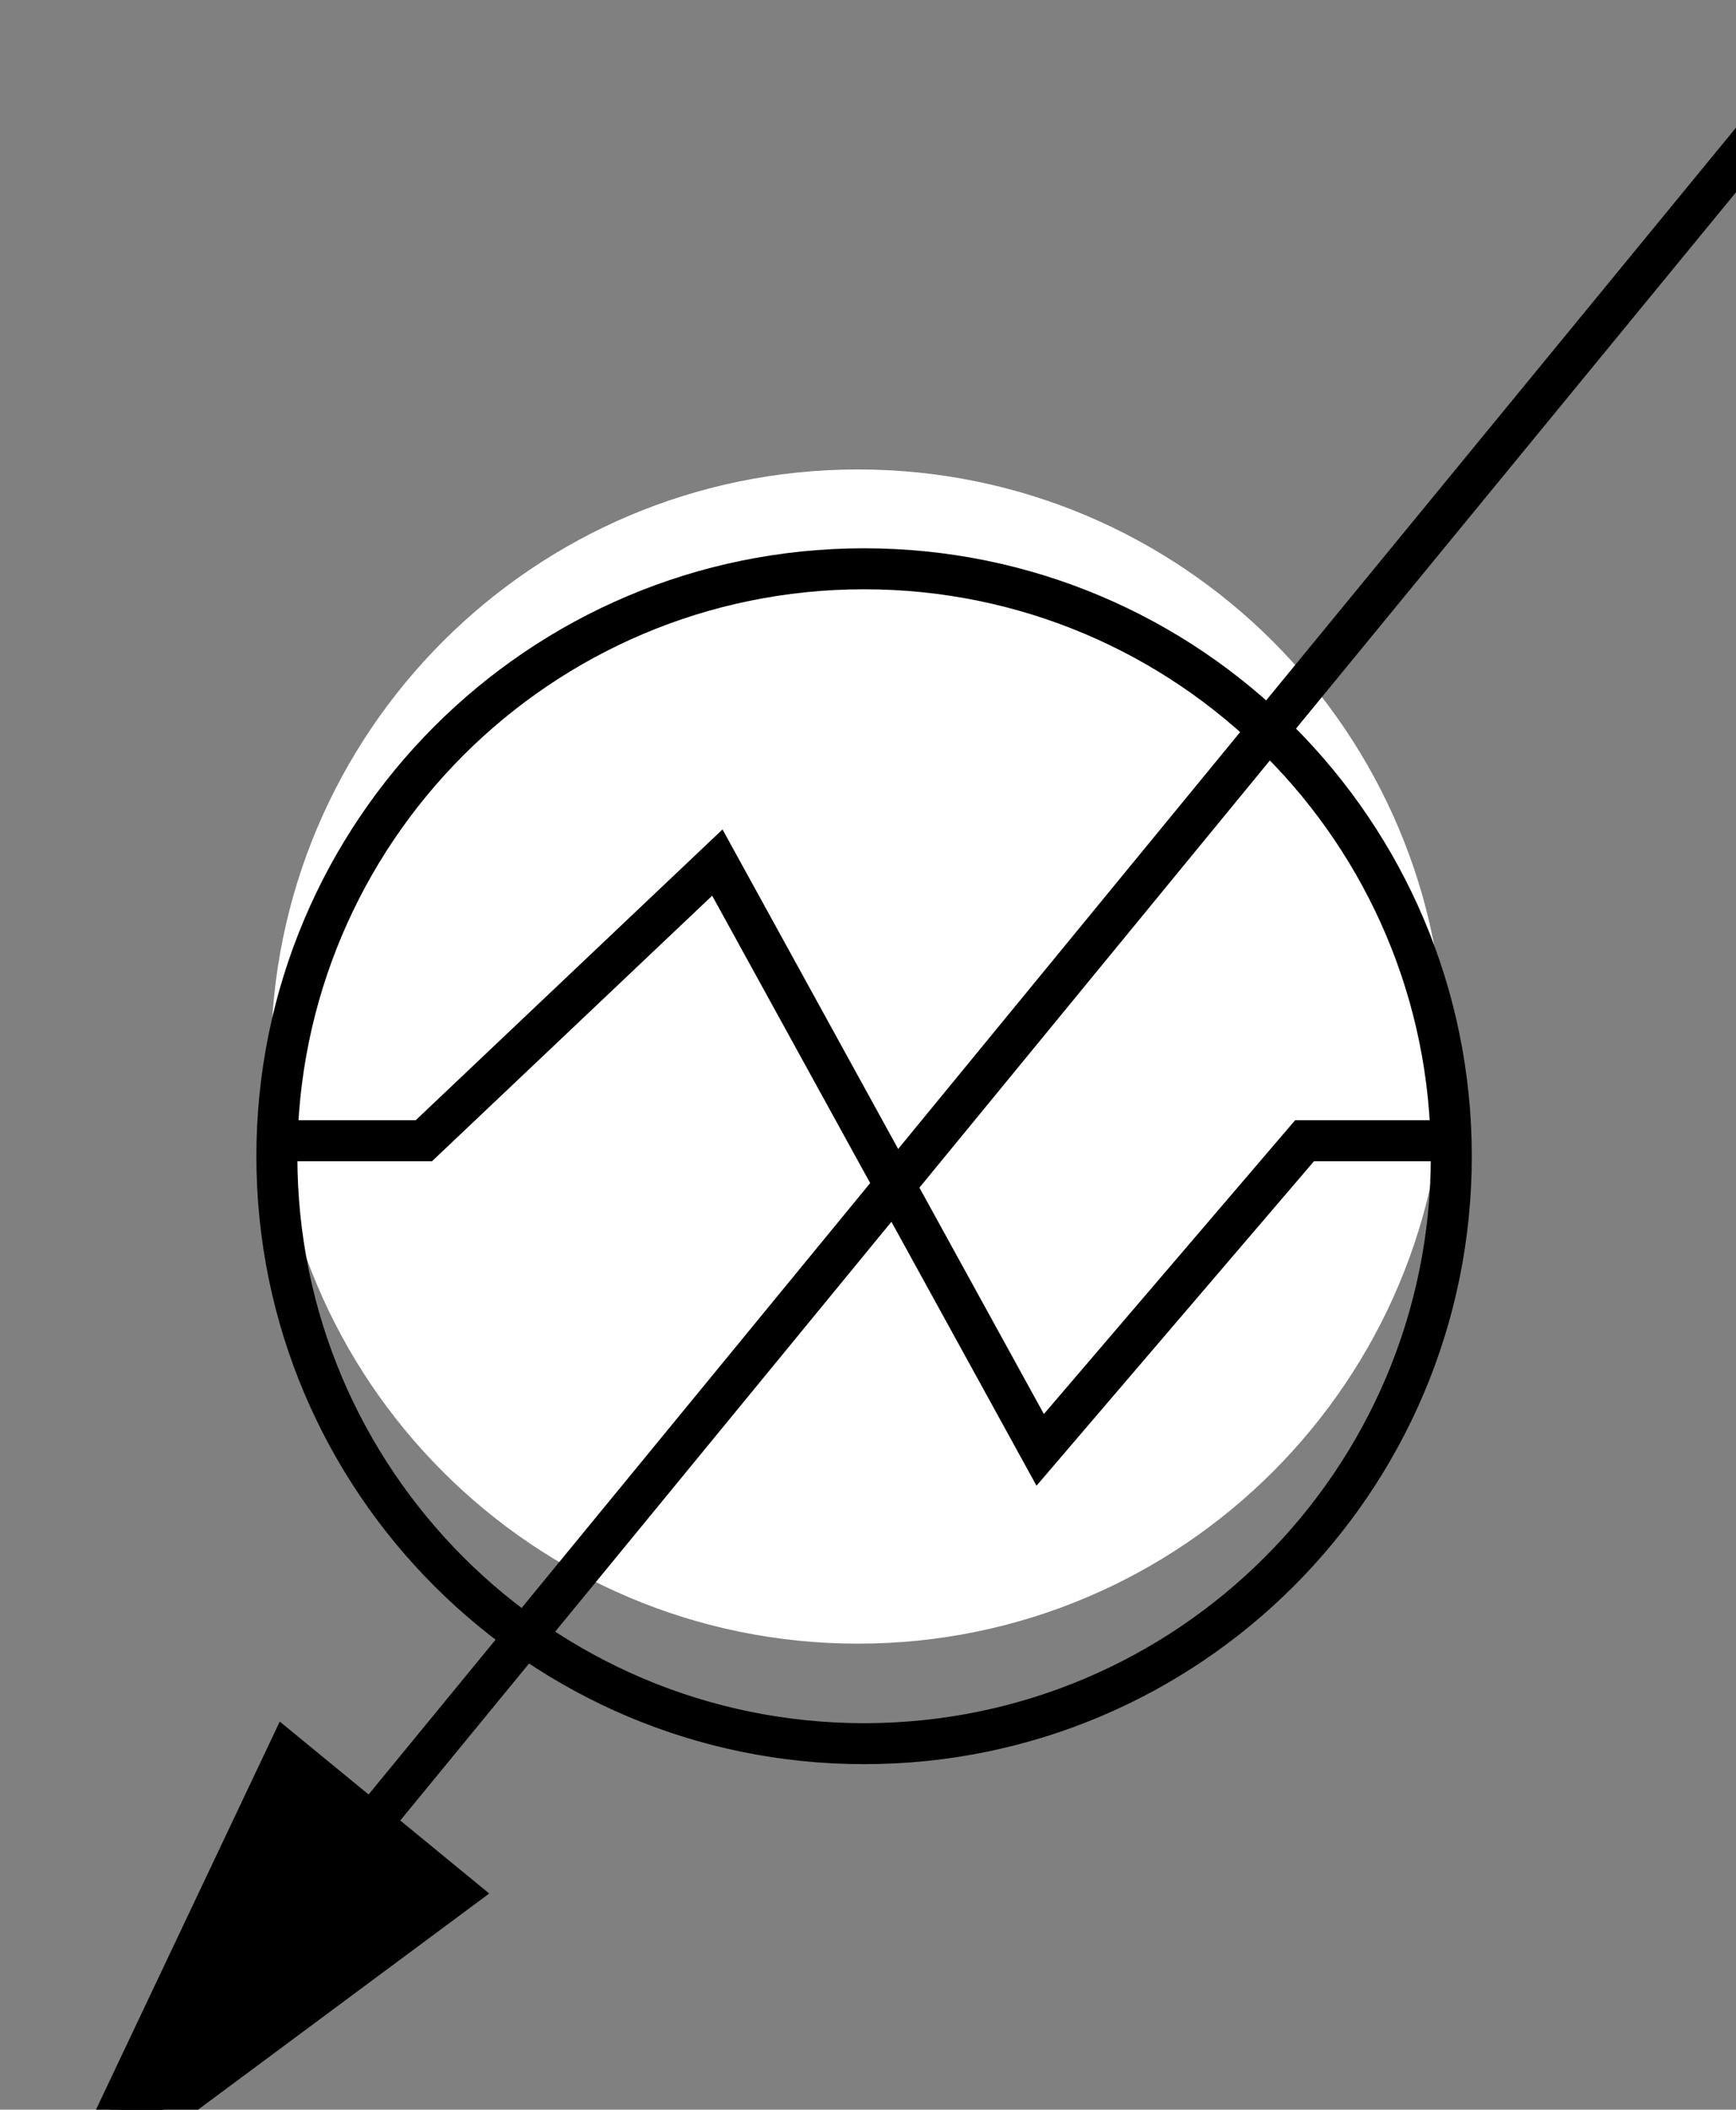 <?xml version="1.0" encoding="UTF-8" standalone="no"?>
<!-- Created with Inkscape (http://www.inkscape.org/) -->

<svg
   xmlns:dc="http://purl.org/dc/elements/1.1/"
   xmlns:cc="http://creativecommons.org/ns#"
   xmlns:rdf="http://www.w3.org/1999/02/22-rdf-syntax-ns#"
   xmlns:svg="http://www.w3.org/2000/svg"
   xmlns="http://www.w3.org/2000/svg"
   xmlns:sodipodi="http://sodipodi.sourceforge.net/DTD/sodipodi-0.dtd"
   xmlns:inkscape="http://www.inkscape.org/namespaces/inkscape"
   width="5.325mm"
   height="6.47mm"
   viewBox="0 0 5.325 6.47"
   version="1.1"
   id="svg781"
   inkscape:version="0.92.4 (5da689c313, 2019-01-14)"
   sodipodi:docname="Heater.svg">
  <rect x="0" y="0" width="5.325" height="6.47" fill="#808080" stroke="none"/>
  <defs
     id="defs775" />
  <sodipodi:namedview
     id="base"
     pagecolor="#ffffff"
     bordercolor="#666666"
     borderopacity="1.0"
     inkscape:pageopacity="0.0"
     inkscape:pageshadow="2"
     inkscape:zoom="0.35"
     inkscape:cx="232.91962"
     inkscape:cy="-110.63027"
     inkscape:document-units="mm"
     inkscape:current-layer="layer1"
     showgrid="false"
     fit-margin-top="0"
     fit-margin-left="0"
     fit-margin-right="0"
     fit-margin-bottom="0"
     inkscape:window-width="1304"
     inkscape:window-height="745"
     inkscape:window-x="-8"
     inkscape:window-y="-8"
     inkscape:window-maximized="1" />
  <g
     inkscape:label="Layer 1"
     inkscape:groupmode="layer"
     id="layer1"
     transform="translate(-44.207,-113.092)">
    <g
       id="use29539"
       transform="matrix(0.265,0,0,0.265,-24.279,87.432)">
      <desc
         id="desc799">Heater</desc>
      <title
         id="title801">Heater</title>
      <path
         inkscape:connector-curvature="0"
         id="path803"
         style="fill:#ffffff;fill-opacity:1;fill-rule:evenodd;stroke:none;stroke-width:0.669"
         d="m 261.575,109.059 c 0,-3.753 3.04,-6.796 6.793,-6.796 3.753,0 6.793,3.043 6.793,6.796 0,3.751 -3.04,6.793 -6.793,6.793 -3.753,0 -6.793,-3.042 -6.793,-6.793 z" />
      <g
         transform="matrix(0.669,0,0,0.669,142.281,-1940.555)"
         id="g807">
        <path
           inkscape:connector-curvature="0"
           id="path805"
           style="fill:none;stroke:#000000;stroke-width:0.709;stroke-linecap:butt;stroke-linejoin:miter;stroke-miterlimit:10;stroke-dasharray:none;stroke-opacity:1"
           d="m 178.418,3065.152 h 2.543 l 5.078,-4.812 5.586,10.16 4.574,-5.348 h 2.539 m -20.32,0.27 c 0,-5.613 4.547,-10.164 10.16,-10.164 5.613,0 10.16,4.551 10.16,10.164 0,5.609 -4.547,10.16 -10.16,10.16 -5.613,0 -10.16,-4.551 -10.16,-10.16 z" />
      </g>
      <g
         transform="matrix(0.669,0,0,0.669,142.281,-1940.555)"
         id="g811">
        <path
           inkscape:connector-curvature="0"
           id="path809"
           style="fill:none;stroke:#000000;stroke-width:0.709;stroke-linecap:butt;stroke-linejoin:miter;stroke-miterlimit:10;stroke-dasharray:none;stroke-opacity:1"
           d="m 204.156,3047.586 -28.898,35.219" />
      </g>
      <g
         transform="matrix(0.669,0,0,0.669,142.281,-1940.555)"
         id="g815">
        <path
           inkscape:connector-curvature="0"
           id="path813"
           style="fill:#000000;fill-opacity:1;fill-rule:evenodd;stroke:#000000;stroke-width:0.709;stroke-linecap:butt;stroke-linejoin:miter;stroke-miterlimit:10;stroke-dasharray:none;stroke-opacity:1"
           d="m 181.516,3078.16 -6.258,4.645 3.336,-7.043 z" />
      </g>
    </g>
  </g>
</svg>
